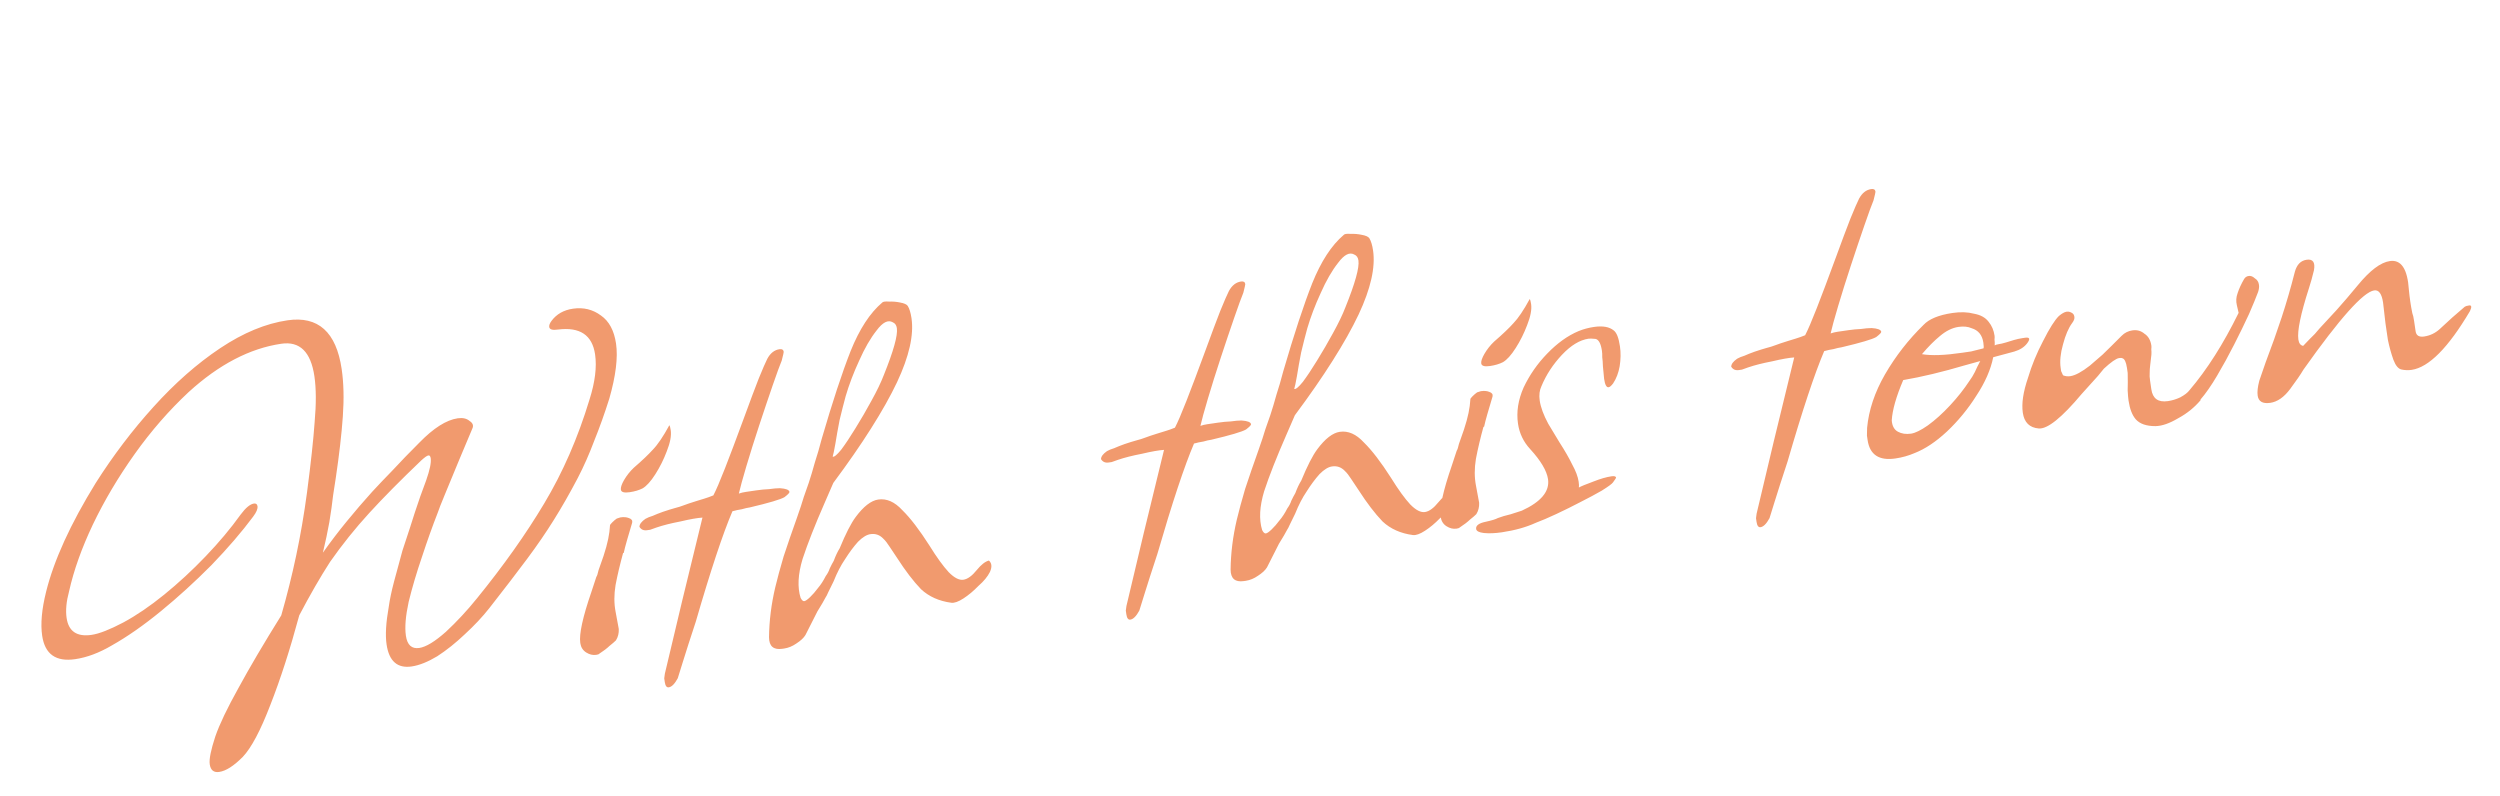 <svg width="314" height="100" viewBox="0 0 314 100" fill="none" xmlns="http://www.w3.org/2000/svg">
<path d="M27.535 96.955C26.849 97.056 26.452 96.737 26.343 95.998C26.251 95.365 26.484 94.199 27.043 92.5C27.573 90.966 28.542 88.938 29.951 86.413C31.351 83.836 33.143 80.797 35.324 77.297C36.039 74.82 36.667 72.302 37.208 69.743C37.749 67.184 38.199 64.558 38.559 61.864C39.043 58.181 39.364 55.224 39.521 52.99C39.724 50.697 39.713 48.785 39.489 47.254C39.039 44.194 37.654 42.834 35.332 43.174C31.375 43.755 27.494 45.779 23.691 49.248C21.225 51.55 18.965 54.146 16.909 57.035C14.853 59.924 13.103 62.876 11.659 65.891C10.259 68.845 9.266 71.632 8.68 74.251C8.331 75.543 8.226 76.663 8.365 77.613C8.613 79.301 9.66 80.01 11.507 79.739C12.457 79.6 13.782 79.082 15.483 78.186C17.132 77.297 18.847 76.129 20.629 74.682C22.412 73.234 24.144 71.633 25.827 69.877C27.51 68.12 28.978 66.369 30.231 64.622C30.861 63.775 31.414 63.316 31.889 63.247C32.153 63.208 32.304 63.321 32.343 63.584C32.389 63.901 32.21 64.332 31.805 64.876C30.364 66.812 28.614 68.848 26.555 70.983C24.489 73.064 22.373 74.992 20.207 76.765C18.042 78.538 15.988 79.971 14.046 81.065C12.458 81.999 10.925 82.574 9.448 82.79C7.02 83.147 5.636 82.164 5.296 79.842C5.079 78.364 5.242 76.535 5.784 74.353C6.765 70.382 8.845 65.818 12.024 60.662C14.213 57.215 16.63 54.03 19.274 51.109C21.963 48.127 24.756 45.669 27.652 43.735C30.549 41.801 33.369 40.632 36.113 40.23C39.965 39.665 42.232 41.704 42.913 46.348C43.169 48.089 43.218 50.076 43.06 52.31C42.902 54.543 42.606 57.12 42.172 60.04C42.113 60.372 42.058 60.731 42.007 61.116C41.948 61.448 41.892 61.806 41.841 62.191C41.724 63.232 41.566 64.361 41.367 65.576C41.16 66.738 40.89 68.017 40.556 69.414C41.539 68.03 42.533 66.725 43.539 65.5C44.59 64.213 45.649 62.98 46.716 61.799C47.46 60.99 48.324 60.081 49.308 59.074C50.284 58.015 51.408 56.853 52.678 55.588C54.458 53.764 56.061 52.747 57.486 52.538C58.119 52.445 58.621 52.56 58.992 52.883C59.408 53.146 59.511 53.481 59.301 53.889L57.742 57.595C56.987 59.43 56.371 60.922 55.892 62.071C55.414 63.219 55.1 64.019 54.951 64.473C54.324 66.074 53.674 67.894 53.003 69.933C52.324 71.919 51.765 73.807 51.327 75.596C50.941 77.378 50.826 78.796 50.981 79.852C51.151 81.013 51.711 81.523 52.661 81.384C53.505 81.26 54.619 80.585 56.002 79.358C57.378 78.078 58.681 76.674 59.913 75.145C63.246 71.045 66.06 67.075 68.353 63.234C70.692 59.334 72.588 54.986 74.04 50.191C74.741 47.986 74.975 46.092 74.743 44.509C74.387 42.081 72.833 41.043 70.082 41.392C69.396 41.493 69.029 41.385 68.983 41.068C68.952 40.857 69.049 40.6 69.274 40.298C69.905 39.451 70.8 38.942 71.961 38.772C73.28 38.578 74.454 38.864 75.483 39.63C76.504 40.342 77.134 41.517 77.374 43.153C77.63 44.894 77.348 47.199 76.529 50.068C75.94 51.934 75.309 53.697 74.637 55.359C74.017 57.013 73.329 58.569 72.573 60.028C71.562 61.955 70.554 63.72 69.549 65.323C68.589 66.865 67.479 68.484 66.218 70.178C64.958 71.872 63.374 73.937 61.467 76.373C60.604 77.47 59.578 78.564 58.391 79.654C57.256 80.737 56.098 81.662 54.916 82.428C53.727 83.141 52.658 83.567 51.708 83.707C49.914 83.97 48.862 83.046 48.553 80.936C48.382 79.775 48.474 78.198 48.829 76.205C48.961 75.269 49.184 74.213 49.496 73.035C49.808 71.857 50.158 70.566 50.545 69.162C50.806 68.369 51.123 67.406 51.496 66.273C51.861 65.088 52.29 63.785 52.782 62.365C52.782 62.365 53.032 61.681 53.533 60.314C53.988 59.008 54.177 58.091 54.099 57.563C54.06 57.299 53.962 57.179 53.804 57.202C53.645 57.225 53.352 57.43 52.924 57.816C50.323 60.3 48.14 62.507 46.375 64.437C44.61 66.367 42.969 68.413 41.454 70.576C40.839 71.529 40.209 72.564 39.565 73.683C38.92 74.802 38.261 76.004 37.587 77.288C36.434 81.554 35.23 85.288 33.975 88.491C32.727 91.747 31.567 93.938 30.492 95.066C29.365 96.202 28.379 96.832 27.535 96.955ZM79.079 61.823C78.393 61.923 78.027 61.815 77.981 61.499C77.942 61.235 78.073 60.838 78.372 60.309C78.717 59.72 79.126 59.202 79.6 58.755C80.652 57.846 81.456 57.081 82.012 56.46C82.621 55.832 83.307 54.815 84.071 53.409C84.139 53.507 84.197 53.714 84.243 54.031C84.344 54.717 84.177 55.604 83.744 56.691C83.356 57.719 82.877 58.678 82.307 59.571C81.737 60.463 81.204 61.053 80.707 61.342C80.255 61.569 79.713 61.73 79.079 61.823ZM74.879 82.249C74.457 82.311 74.038 82.21 73.622 81.948C73.207 81.685 72.96 81.29 72.883 80.763C72.72 79.654 73.187 77.511 74.284 74.331L74.899 72.462C74.989 72.341 75.083 72.058 75.179 71.612C75.328 71.159 75.537 70.563 75.806 69.823C76.067 69.03 76.26 68.327 76.386 67.716C76.512 67.105 76.589 66.527 76.617 65.984C76.61 65.931 76.7 65.81 76.888 65.621C77.075 65.432 77.267 65.269 77.463 65.132L77.926 64.984C78.348 64.922 78.703 64.951 78.99 65.07C79.33 65.182 79.466 65.378 79.399 65.657C79.146 66.503 78.93 67.235 78.751 67.854C78.573 68.473 78.435 69.006 78.339 69.451L78.26 69.463C77.873 70.867 77.557 72.207 77.313 73.483C77.114 74.698 77.118 75.829 77.326 76.877L77.718 79.002C77.743 79.538 77.624 80.013 77.362 80.429C77.174 80.618 76.911 80.846 76.572 81.111C76.242 81.429 75.805 81.762 75.263 82.111C75.219 82.172 75.091 82.218 74.879 82.249ZM83.998 86.328C83.734 86.367 83.567 86.149 83.498 85.674C83.482 85.569 83.459 85.41 83.428 85.199C83.458 85.033 83.483 84.841 83.505 84.622L85.655 75.574L88.229 65.009C87.588 65.049 86.668 65.211 85.47 65.494C84.264 65.725 83.251 65.981 82.429 66.264C82.121 66.363 81.864 66.454 81.661 66.538C81.503 66.561 81.371 66.581 81.265 66.596C80.843 66.658 80.526 66.516 80.313 66.17C80.32 65.845 80.567 65.513 81.056 65.171C81.305 65.027 81.61 64.901 81.971 64.794C82.325 64.635 82.758 64.463 83.27 64.281C83.835 64.09 84.325 63.937 84.74 63.822C85.207 63.7 85.542 63.597 85.745 63.513C86.001 63.422 86.258 63.33 86.514 63.239C86.77 63.147 87.079 63.048 87.44 62.941C87.749 62.842 88.084 62.739 88.446 62.632C88.808 62.525 89.192 62.388 89.599 62.22C89.936 61.578 90.418 60.456 91.045 58.855C91.673 57.253 92.468 55.142 93.431 52.521C94.201 50.414 94.82 48.76 95.291 47.559C95.807 46.297 96.169 45.463 96.379 45.054C96.761 44.352 97.269 43.954 97.902 43.861C98.219 43.814 98.396 43.923 98.435 44.187C98.443 44.24 98.361 44.602 98.19 45.274C97.951 45.848 97.566 46.902 97.037 48.435C96.507 49.968 95.944 51.641 95.347 53.453C94.75 55.266 94.218 56.961 93.748 58.539C93.279 60.117 92.963 61.269 92.799 61.993C93.056 61.902 93.342 61.833 93.659 61.786C94.028 61.732 94.477 61.666 95.004 61.589C95.585 61.504 96.116 61.453 96.599 61.436C97.126 61.359 97.579 61.319 97.956 61.318C98.718 61.368 99.118 61.525 99.157 61.788C99.172 61.894 98.962 62.114 98.526 62.447C98.278 62.591 97.792 62.77 97.069 62.984C96.345 63.198 95.385 63.447 94.186 63.73C93.87 63.777 93.531 63.854 93.169 63.961C92.799 64.015 92.408 64.099 91.993 64.214C90.789 67.032 89.257 71.65 87.395 78.068C86.687 80.22 86.15 81.889 85.785 83.075C85.42 84.26 85.2 84.966 85.125 85.193C84.743 85.896 84.367 86.274 83.998 86.328ZM98.258 81.487C97.15 81.65 96.594 81.166 96.59 80.034C96.612 77.983 96.872 75.896 97.37 73.775C97.637 72.657 97.987 71.366 98.419 69.902C98.903 68.429 99.47 66.783 100.12 64.962C100.463 63.996 100.743 63.146 100.959 62.414C101.227 61.673 101.436 61.077 101.586 60.624C101.847 59.831 102.1 58.985 102.345 58.087C102.644 57.18 102.93 56.195 103.205 55.13C104.568 50.456 105.78 46.775 106.841 44.086C107.947 41.336 109.267 39.31 110.801 38.007C110.891 37.886 111.181 37.843 111.671 37.879C112.154 37.862 112.618 37.902 113.063 37.998C113.562 38.087 113.879 38.229 114.015 38.425C114.228 38.771 114.384 39.287 114.485 39.973C114.795 42.084 114.19 44.76 112.671 48.001C111.848 49.739 110.758 51.678 109.401 53.818C108.088 55.897 106.509 58.177 104.663 60.657L103.575 63.162C102.363 65.927 101.441 68.272 100.807 70.198C100.226 72.116 100.141 73.746 100.554 75.087C100.706 75.388 100.861 75.527 101.019 75.504C101.177 75.48 101.422 75.31 101.753 74.992C102.083 74.674 102.406 74.303 102.721 73.879C103.089 73.448 103.419 72.941 103.711 72.359C103.936 72.057 104.105 71.736 104.217 71.396C104.381 71.048 104.55 70.727 104.722 70.432C104.954 69.805 105.201 69.284 105.463 68.868C106.218 67.033 106.888 65.721 107.474 64.935C108.464 63.604 109.408 62.872 110.305 62.741C111.361 62.586 112.369 63.031 113.331 64.076C114.338 65.06 115.471 66.538 116.73 68.509C117.649 69.992 118.46 71.112 119.164 71.872C119.861 72.578 120.473 72.892 121 72.815C121.528 72.738 122.089 72.332 122.682 71.598C123.23 70.925 123.737 70.527 124.205 70.404C124.575 70.728 124.619 71.206 124.334 71.841C124.042 72.423 123.562 73.005 122.893 73.589C122.284 74.217 121.66 74.74 121.021 75.157C120.381 75.574 119.869 75.757 119.484 75.706C117.945 75.5 116.675 74.932 115.676 74C114.722 73.008 113.722 71.7 112.675 70.074C112.326 69.533 112.015 69.066 111.742 68.675C111.461 68.231 111.196 67.893 110.946 67.66C110.499 67.186 109.959 66.996 109.326 67.089C108.851 67.159 108.332 67.477 107.768 68.045C107.212 68.666 106.672 69.392 106.147 70.223C105.614 71.002 105.131 71.936 104.698 73.023C104.406 73.605 104.178 74.07 104.013 74.417C103.894 74.704 103.789 74.909 103.699 75.029C103.489 75.438 103.144 76.027 102.664 76.798C102.245 77.615 101.743 78.605 101.16 79.768C100.942 80.124 100.563 80.476 100.021 80.825C99.532 81.166 99.023 81.375 98.496 81.453L98.258 81.487ZM104.583 57.354C104.757 57.436 105.118 57.141 105.666 56.468C106.206 55.742 106.802 54.845 107.454 53.779C108.152 52.653 108.819 51.504 109.455 50.333C110.137 49.101 110.654 48.028 111.005 47.114C112.23 44.077 112.777 42.11 112.646 41.213C112.591 40.844 112.421 40.599 112.134 40.48C111.544 40.135 110.867 40.477 110.101 41.505C109.328 42.481 108.597 43.747 107.909 45.304C107.213 46.807 106.649 48.291 106.217 49.756C105.972 50.655 105.715 51.663 105.448 52.78C105.234 53.89 105.056 54.886 104.916 55.769C104.769 56.599 104.657 57.127 104.583 57.354ZM141.971 77.825C141.708 77.863 141.541 77.645 141.471 77.17C141.456 77.065 141.432 76.906 141.402 76.695C141.431 76.529 141.457 76.337 141.479 76.118L143.628 67.07L146.202 56.505C145.561 56.545 144.642 56.707 143.443 56.99C142.237 57.221 141.224 57.478 140.403 57.76C140.094 57.859 139.838 57.95 139.634 58.034C139.476 58.057 139.344 58.077 139.239 58.092C138.817 58.154 138.499 58.012 138.287 57.666C138.293 57.342 138.541 57.009 139.03 56.667C139.278 56.523 139.583 56.398 139.945 56.291C140.299 56.131 140.732 55.96 141.244 55.777C141.809 55.586 142.299 55.433 142.713 55.319C143.18 55.196 143.515 55.093 143.719 55.009C143.975 54.918 144.231 54.827 144.487 54.735C144.743 54.644 145.052 54.544 145.414 54.437C145.723 54.338 146.058 54.235 146.419 54.128C146.781 54.021 147.165 53.884 147.572 53.717C147.909 53.074 148.391 51.952 149.019 50.351C149.646 48.75 150.442 46.638 151.405 44.018C152.174 41.91 152.794 40.256 153.264 39.055C153.78 37.794 154.143 36.959 154.352 36.551C154.734 35.848 155.242 35.45 155.875 35.357C156.192 35.311 156.37 35.419 156.408 35.683C156.416 35.736 156.334 36.098 156.163 36.77C155.924 37.344 155.54 38.398 155.01 39.931C154.48 41.464 153.917 43.137 153.32 44.949C152.724 46.762 152.191 48.457 151.722 50.035C151.252 51.614 150.936 52.765 150.773 53.49C151.029 53.398 151.315 53.329 151.632 53.283C152.001 53.228 152.45 53.163 152.978 53.085C153.558 53 154.09 52.949 154.572 52.932C155.1 52.855 155.552 52.816 155.929 52.814C156.691 52.864 157.092 53.021 157.13 53.285C157.146 53.39 156.936 53.61 156.499 53.943C156.251 54.087 155.765 54.267 155.042 54.48C154.319 54.694 153.358 54.943 152.16 55.227C151.843 55.273 151.504 55.35 151.142 55.457C150.773 55.511 150.381 55.595 149.967 55.71C148.763 58.528 147.23 63.146 145.369 69.564C144.66 71.716 144.123 73.385 143.758 74.571C143.393 75.756 143.173 76.462 143.099 76.689C142.717 77.392 142.341 77.77 141.971 77.825ZM156.232 72.984C155.124 73.146 154.567 72.662 154.563 71.531C154.586 69.479 154.846 67.392 155.343 65.271C155.61 64.154 155.96 62.863 156.392 61.398C156.877 59.925 157.444 58.279 158.093 56.459C158.436 55.492 158.716 54.642 158.932 53.91C159.201 53.17 159.41 52.573 159.559 52.12C159.82 51.327 160.073 50.481 160.319 49.583C160.617 48.677 160.904 47.691 161.179 46.627C162.542 41.953 163.754 38.271 164.814 35.582C165.92 32.833 167.24 30.806 168.774 29.503C168.864 29.382 169.154 29.34 169.645 29.375C170.127 29.358 170.591 29.398 171.037 29.495C171.535 29.583 171.852 29.725 171.989 29.921C172.201 30.267 172.358 30.783 172.458 31.469C172.768 33.58 172.163 36.256 170.644 39.498C169.821 41.235 168.731 43.174 167.374 45.314C166.062 47.393 164.483 49.673 162.636 52.154L161.548 54.658C160.337 57.423 159.414 59.769 158.78 61.694C158.199 63.612 158.115 65.242 158.527 66.583C158.679 66.884 158.834 67.023 158.992 67C159.151 66.977 159.395 66.806 159.726 66.488C160.057 66.17 160.38 65.799 160.695 65.375C161.063 64.944 161.393 64.438 161.685 63.856C161.91 63.553 162.078 63.232 162.19 62.892C162.355 62.544 162.523 62.223 162.696 61.929C162.927 61.302 163.174 60.78 163.437 60.364C164.191 58.529 164.862 57.218 165.447 56.431C166.438 55.1 167.381 54.368 168.279 54.237C169.334 54.082 170.342 54.527 171.304 55.572C172.311 56.556 173.444 58.034 174.704 60.005C175.622 61.488 176.433 62.609 177.138 63.368C177.834 64.074 178.446 64.389 178.974 64.311C179.502 64.234 180.062 63.828 180.655 63.094C181.203 62.421 181.711 62.023 182.178 61.901C182.549 62.224 182.592 62.703 182.308 63.337C182.016 63.919 181.535 64.502 180.866 65.085C180.258 65.713 179.634 66.236 178.994 66.653C178.354 67.07 177.842 67.253 177.457 67.202C175.918 66.997 174.649 66.428 173.65 65.497C172.695 64.505 171.695 63.196 170.648 61.571C170.299 61.029 169.988 60.562 169.715 60.171C169.434 59.727 169.169 59.389 168.919 59.156C168.472 58.682 167.932 58.492 167.299 58.585C166.824 58.655 166.305 58.973 165.741 59.541C165.186 60.162 164.645 60.888 164.12 61.72C163.588 62.498 163.105 63.432 162.671 64.519C162.38 65.101 162.151 65.566 161.987 65.914C161.867 66.201 161.762 66.405 161.672 66.526C161.462 66.934 161.118 67.523 160.638 68.295C160.219 69.111 159.717 70.101 159.133 71.264C158.916 71.62 158.536 71.972 157.994 72.321C157.505 72.662 156.997 72.871 156.469 72.949L156.232 72.984ZM162.556 48.85C162.73 48.933 163.091 48.637 163.639 47.964C164.179 47.238 164.776 46.342 165.428 45.276C166.125 44.149 166.792 43 167.429 41.829C168.11 40.597 168.627 39.524 168.978 38.61C170.204 35.573 170.751 33.606 170.619 32.709C170.565 32.34 170.394 32.095 170.107 31.976C169.518 31.631 168.84 31.973 168.074 33.002C167.301 33.977 166.571 35.244 165.883 36.8C165.187 38.304 164.623 39.788 164.191 41.253C163.945 42.151 163.689 43.159 163.422 44.276C163.207 45.386 163.03 46.382 162.89 47.265C162.742 48.095 162.631 48.624 162.556 48.85ZM187.142 45.972C186.456 46.072 186.09 45.964 186.043 45.648C186.004 45.384 186.135 44.987 186.435 44.458C186.779 43.869 187.189 43.35 187.662 42.904C188.715 41.995 189.519 41.23 190.075 40.609C190.683 39.981 191.37 38.964 192.134 37.558C192.202 37.656 192.259 37.863 192.306 38.18C192.406 38.866 192.24 39.753 191.807 40.84C191.418 41.868 190.939 42.827 190.369 43.719C189.799 44.612 189.266 45.202 188.769 45.49C188.318 45.718 187.775 45.879 187.142 45.972ZM182.942 66.397C182.52 66.46 182.101 66.359 181.685 66.097C181.269 65.834 181.022 65.439 180.945 64.912C180.782 63.803 181.25 61.66 182.346 58.48L182.962 56.611C183.052 56.49 183.145 56.207 183.241 55.761C183.39 55.308 183.599 54.712 183.868 53.971C184.129 53.179 184.323 52.476 184.449 51.865C184.575 51.254 184.652 50.676 184.68 50.133C184.672 50.08 184.762 49.959 184.95 49.77C185.138 49.581 185.329 49.418 185.525 49.281L185.988 49.133C186.411 49.071 186.765 49.099 187.052 49.219C187.392 49.331 187.529 49.527 187.462 49.806C187.208 50.652 186.992 51.384 186.814 52.003C186.635 52.622 186.497 53.155 186.401 53.6L186.322 53.612C185.935 55.016 185.619 56.356 185.375 57.632C185.176 58.847 185.18 59.978 185.388 61.026L185.781 63.151C185.805 63.687 185.686 64.162 185.424 64.578C185.236 64.767 184.973 64.995 184.635 65.26C184.304 65.578 183.868 65.911 183.326 66.26C183.281 66.321 183.153 66.367 182.942 66.397ZM188.619 66.859C187.774 66.982 187.024 67.012 186.368 66.946C185.764 66.873 185.443 66.704 185.404 66.441C185.342 66.019 185.73 65.719 186.566 65.543C187.35 65.374 187.866 65.217 188.114 65.073C188.574 64.898 189.116 64.737 189.742 64.591C190.307 64.401 190.77 64.252 191.132 64.145C193.556 63.035 194.656 61.715 194.432 60.184C194.277 59.129 193.525 57.864 192.177 56.391C191.344 55.489 190.839 54.431 190.661 53.218C190.444 51.74 190.68 50.223 191.368 48.667C192.109 47.103 193.088 45.693 194.305 44.436C195.567 43.119 196.883 42.171 198.254 41.593C198.864 41.342 199.512 41.166 200.198 41.065C201.306 40.902 202.136 41.05 202.689 41.508C203.052 41.778 203.311 42.441 203.465 43.496C203.582 44.288 203.57 45.125 203.43 46.008C203.282 46.839 203.009 47.552 202.612 48.15C202.387 48.452 202.195 48.615 202.037 48.638C201.773 48.677 201.587 48.327 201.478 47.588L201.325 45.993C201.316 45.564 201.288 45.19 201.242 44.874C201.248 44.549 201.236 44.282 201.205 44.071C201.073 43.174 200.811 42.673 200.419 42.569C199.981 42.525 199.683 42.515 199.525 42.538C198.416 42.701 197.303 43.376 196.183 44.565C195.064 45.753 194.205 47.065 193.607 48.5C193.36 49.022 193.287 49.625 193.388 50.311C193.512 51.156 193.87 52.127 194.462 53.226C195.1 54.265 195.563 55.032 195.851 55.529C196.549 56.612 197.092 57.557 197.48 58.363C197.92 59.16 198.187 59.876 198.28 60.509C198.326 60.826 198.334 61.067 198.305 61.233C198.553 61.089 199.163 60.838 200.135 60.48C201.001 60.137 201.751 59.919 202.384 59.826C202.753 59.772 202.95 59.824 202.973 59.983C202.981 60.035 202.849 60.243 202.579 60.606C202.444 60.788 201.982 61.125 201.191 61.618C200.446 62.051 199.547 62.533 198.493 63.065C197.492 63.59 196.487 64.087 195.478 64.559C194.469 65.03 193.606 65.399 192.891 65.666C191.679 66.221 190.255 66.619 188.619 66.859ZM221.124 66.214C220.861 66.253 220.694 66.035 220.624 65.56C220.609 65.454 220.585 65.296 220.555 65.085C220.584 64.919 220.61 64.726 220.632 64.508L222.781 55.46L225.355 44.894C224.714 44.934 223.795 45.096 222.596 45.38C221.39 45.611 220.377 45.867 219.556 46.149C219.247 46.248 218.991 46.34 218.787 46.424C218.629 46.447 218.497 46.466 218.392 46.482C217.97 46.544 217.652 46.402 217.44 46.055C217.446 45.731 217.694 45.398 218.183 45.057C218.431 44.913 218.736 44.787 219.098 44.68C219.452 44.52 219.885 44.349 220.397 44.166C220.962 43.976 221.452 43.823 221.866 43.708C222.333 43.586 222.668 43.483 222.872 43.399C223.128 43.307 223.384 43.216 223.64 43.125C223.896 43.033 224.205 42.934 224.567 42.827C224.876 42.728 225.211 42.625 225.572 42.518C225.934 42.411 226.318 42.273 226.725 42.106C227.062 41.464 227.544 40.342 228.172 38.74C228.799 37.139 229.595 35.028 230.558 32.407C231.327 30.3 231.947 28.646 232.417 27.445C232.933 26.183 233.296 25.348 233.505 24.94C233.887 24.237 234.395 23.84 235.028 23.747C235.345 23.7 235.523 23.809 235.561 24.073C235.569 24.125 235.487 24.488 235.316 25.16C235.077 25.734 234.693 26.788 234.163 28.321C233.633 29.854 233.07 31.526 232.473 33.339C231.877 35.151 231.344 36.847 230.875 38.425C230.405 40.003 230.089 41.154 229.926 41.879C230.182 41.788 230.468 41.719 230.785 41.672C231.154 41.618 231.603 41.552 232.131 41.475C232.711 41.39 233.243 41.339 233.725 41.322C234.253 41.244 234.705 41.205 235.082 41.204C235.844 41.254 236.245 41.41 236.283 41.674C236.299 41.78 236.089 41.999 235.652 42.333C235.404 42.477 234.918 42.656 234.195 42.87C233.472 43.084 232.511 43.333 231.313 43.616C230.996 43.663 230.657 43.739 230.295 43.846C229.926 43.901 229.534 43.985 229.12 44.1C227.916 46.917 226.383 51.535 224.522 57.954C223.813 60.106 223.276 61.775 222.911 62.96C222.546 64.146 222.326 64.852 222.252 65.079C221.87 65.781 221.494 66.16 221.124 66.214ZM238.063 57.584C236.005 57.886 234.841 57.114 234.57 55.267C234.554 55.161 234.527 54.977 234.489 54.713C234.503 54.441 234.509 54.117 234.508 53.74C234.718 51.499 235.468 49.26 236.756 47.022C238.09 44.724 239.701 42.655 241.587 40.816C242.285 40.066 243.505 39.564 245.247 39.308C246.249 39.161 247.143 39.192 247.929 39.4C248.759 39.548 249.375 39.889 249.777 40.423C250.171 40.904 250.418 41.488 250.518 42.174C250.534 42.279 250.531 42.441 250.509 42.66C250.54 42.871 250.548 43.112 250.534 43.384C250.632 43.316 250.787 43.266 250.998 43.235C251.261 43.197 251.574 43.124 251.936 43.017C252.298 42.91 252.633 42.807 252.942 42.708C253.303 42.601 253.669 42.52 254.038 42.466L254.355 42.419C254.935 42.334 255.023 42.564 254.618 43.109C254.257 43.593 253.716 43.942 252.992 44.156L250.348 44.867C250.037 46.422 249.33 48.035 248.227 49.706C247.178 51.369 245.943 52.871 244.522 54.211C243.147 55.491 241.796 56.39 240.471 56.908C239.71 57.235 238.908 57.461 238.063 57.584ZM246.465 44.304C246.781 44.258 247.151 44.204 247.573 44.142C248.04 44.02 248.56 43.889 249.133 43.751C249.17 43.638 249.162 43.397 249.107 43.027C248.968 42.078 248.476 41.476 247.63 41.223C247.169 41.021 246.622 40.966 245.989 41.059C245.197 41.175 244.418 41.559 243.651 42.211C242.929 42.802 242.178 43.559 241.397 44.482C242.559 44.689 244.249 44.63 246.465 44.304ZM240.031 54.466C240.559 54.388 241.263 54.042 242.143 53.428C243.068 52.754 243.997 51.917 244.928 50.917C245.86 49.918 246.678 48.882 247.383 47.808C247.608 47.506 247.826 47.15 248.035 46.742C248.237 46.282 248.465 45.817 248.72 45.348L246.855 45.864C243.962 46.72 241.359 47.344 239.045 47.738C238.162 49.808 237.682 51.495 237.604 52.8C237.652 53.494 237.91 53.968 238.379 54.223C238.847 54.478 239.398 54.559 240.031 54.466ZM270.726 53.521C269.594 53.525 268.771 53.242 268.256 52.67C267.801 52.144 267.497 51.353 267.342 50.298C267.303 50.034 267.268 49.608 267.235 49.02C267.256 48.424 267.257 47.696 267.238 46.836L267.146 46.203C267.037 45.464 266.843 45.062 266.564 44.995C266.504 44.95 266.368 44.943 266.157 44.974C265.787 45.028 265.152 45.471 264.25 46.304C264.205 46.365 263.953 46.671 263.495 47.224C263.029 47.723 262.357 48.469 261.478 49.46C258.955 52.471 257.147 53.923 256.053 53.814C254.906 53.712 254.243 53.055 254.065 51.841C253.895 50.68 254.112 49.22 254.716 47.46C255.186 45.882 255.821 44.334 256.622 42.815C257.416 41.243 258.072 40.203 258.591 39.696C258.974 39.37 259.298 39.188 259.562 39.149C259.825 39.111 260.078 39.181 260.32 39.361C260.441 39.451 260.517 39.602 260.548 39.813C260.579 40.024 260.482 40.281 260.257 40.583C259.807 41.188 259.425 42.08 259.113 43.258C258.793 44.383 258.695 45.367 258.819 46.212C258.834 46.317 258.854 46.449 258.877 46.608C258.953 46.758 259.033 46.935 259.116 47.138C259.403 47.258 259.705 47.294 260.022 47.248C260.655 47.155 261.479 46.711 262.495 45.915C262.878 45.589 263.404 45.135 264.073 44.551C264.735 43.916 265.535 43.124 266.474 42.178C266.85 41.799 267.302 41.572 267.829 41.494C268.41 41.409 268.916 41.55 269.347 41.918C269.823 42.226 270.112 42.722 270.212 43.408C270.228 43.514 270.225 43.676 270.203 43.895C270.226 44.053 270.231 44.268 270.217 44.54C270.173 44.977 270.126 45.389 270.074 45.774C270.023 46.158 269.998 46.539 269.999 46.916C269.978 47.135 269.994 47.429 270.048 47.799C270.094 48.115 270.149 48.485 270.21 48.907C270.381 50.068 271.073 50.559 272.286 50.381C272.814 50.304 273.33 50.147 273.835 49.912C274.384 49.615 274.771 49.316 274.997 49.014C277.204 46.426 279.263 43.186 281.171 39.294L280.953 38.356C280.823 37.836 280.855 37.319 281.049 36.806C281.235 36.239 281.501 35.661 281.846 35.072C281.973 34.838 282.169 34.701 282.433 34.662C282.696 34.624 282.953 34.721 283.203 34.954C283.498 35.126 283.672 35.397 283.726 35.766C283.765 36.03 283.729 36.332 283.617 36.672C283.385 37.299 283.008 38.217 282.484 39.425C281.953 40.581 281.332 41.858 280.621 43.256C279.909 44.654 279.186 45.973 278.452 47.213C277.717 48.453 277.027 49.443 276.381 50.185L276.393 50.264C275.612 51.187 274.672 51.945 273.573 52.537C272.482 53.183 271.533 53.511 270.726 53.521ZM285.151 50.596C284.202 50.736 283.672 50.436 283.564 49.697C283.494 49.222 283.564 48.592 283.772 47.807C284.033 47.014 284.298 46.248 284.567 45.508C285.306 43.566 285.974 41.689 286.571 39.877C287.167 38.065 287.722 36.151 288.235 34.135C288.48 33.236 288.973 32.733 289.711 32.624C290.503 32.508 290.81 32.948 290.633 33.945C290.432 34.783 290.22 35.541 289.996 36.221C288.96 39.446 288.519 41.586 288.674 42.641C288.744 43.116 288.945 43.383 289.277 43.442C289.93 42.753 290.422 42.25 290.753 41.932C291.076 41.561 291.26 41.345 291.305 41.285C291.959 40.596 292.68 39.816 293.469 38.946C294.302 38.015 295.2 36.967 296.161 35.802C297.67 33.964 299.005 32.959 300.166 32.789C301.591 32.58 302.387 33.784 302.555 36.4C302.65 37.411 302.793 38.387 302.985 39.329C303.069 39.532 303.141 39.845 303.203 40.267C303.258 40.637 303.323 41.085 303.401 41.613C303.478 42.141 303.833 42.358 304.467 42.265C305.205 42.157 305.86 41.845 306.432 41.33L307.999 39.887L309.578 38.524C309.676 38.455 309.856 38.402 310.12 38.363C310.437 38.317 310.472 38.554 310.225 39.076C307.504 43.679 305.062 46.14 302.898 46.457C302.476 46.519 302.043 46.502 301.597 46.405C301.205 46.301 300.875 45.891 300.608 45.176C300.334 44.407 300.104 43.579 299.92 42.689C299.789 41.792 299.688 41.106 299.618 40.631L299.314 38.008C299.152 36.9 298.78 36.388 298.2 36.473C296.828 36.675 293.865 39.993 289.311 46.429C288.966 47.018 288.411 47.828 287.645 48.856C286.88 49.885 286.048 50.465 285.151 50.596Z" fill="#ED7A41" fill-opacity="0.76" style="mix-blend-mode:lighten"/>
</svg>
